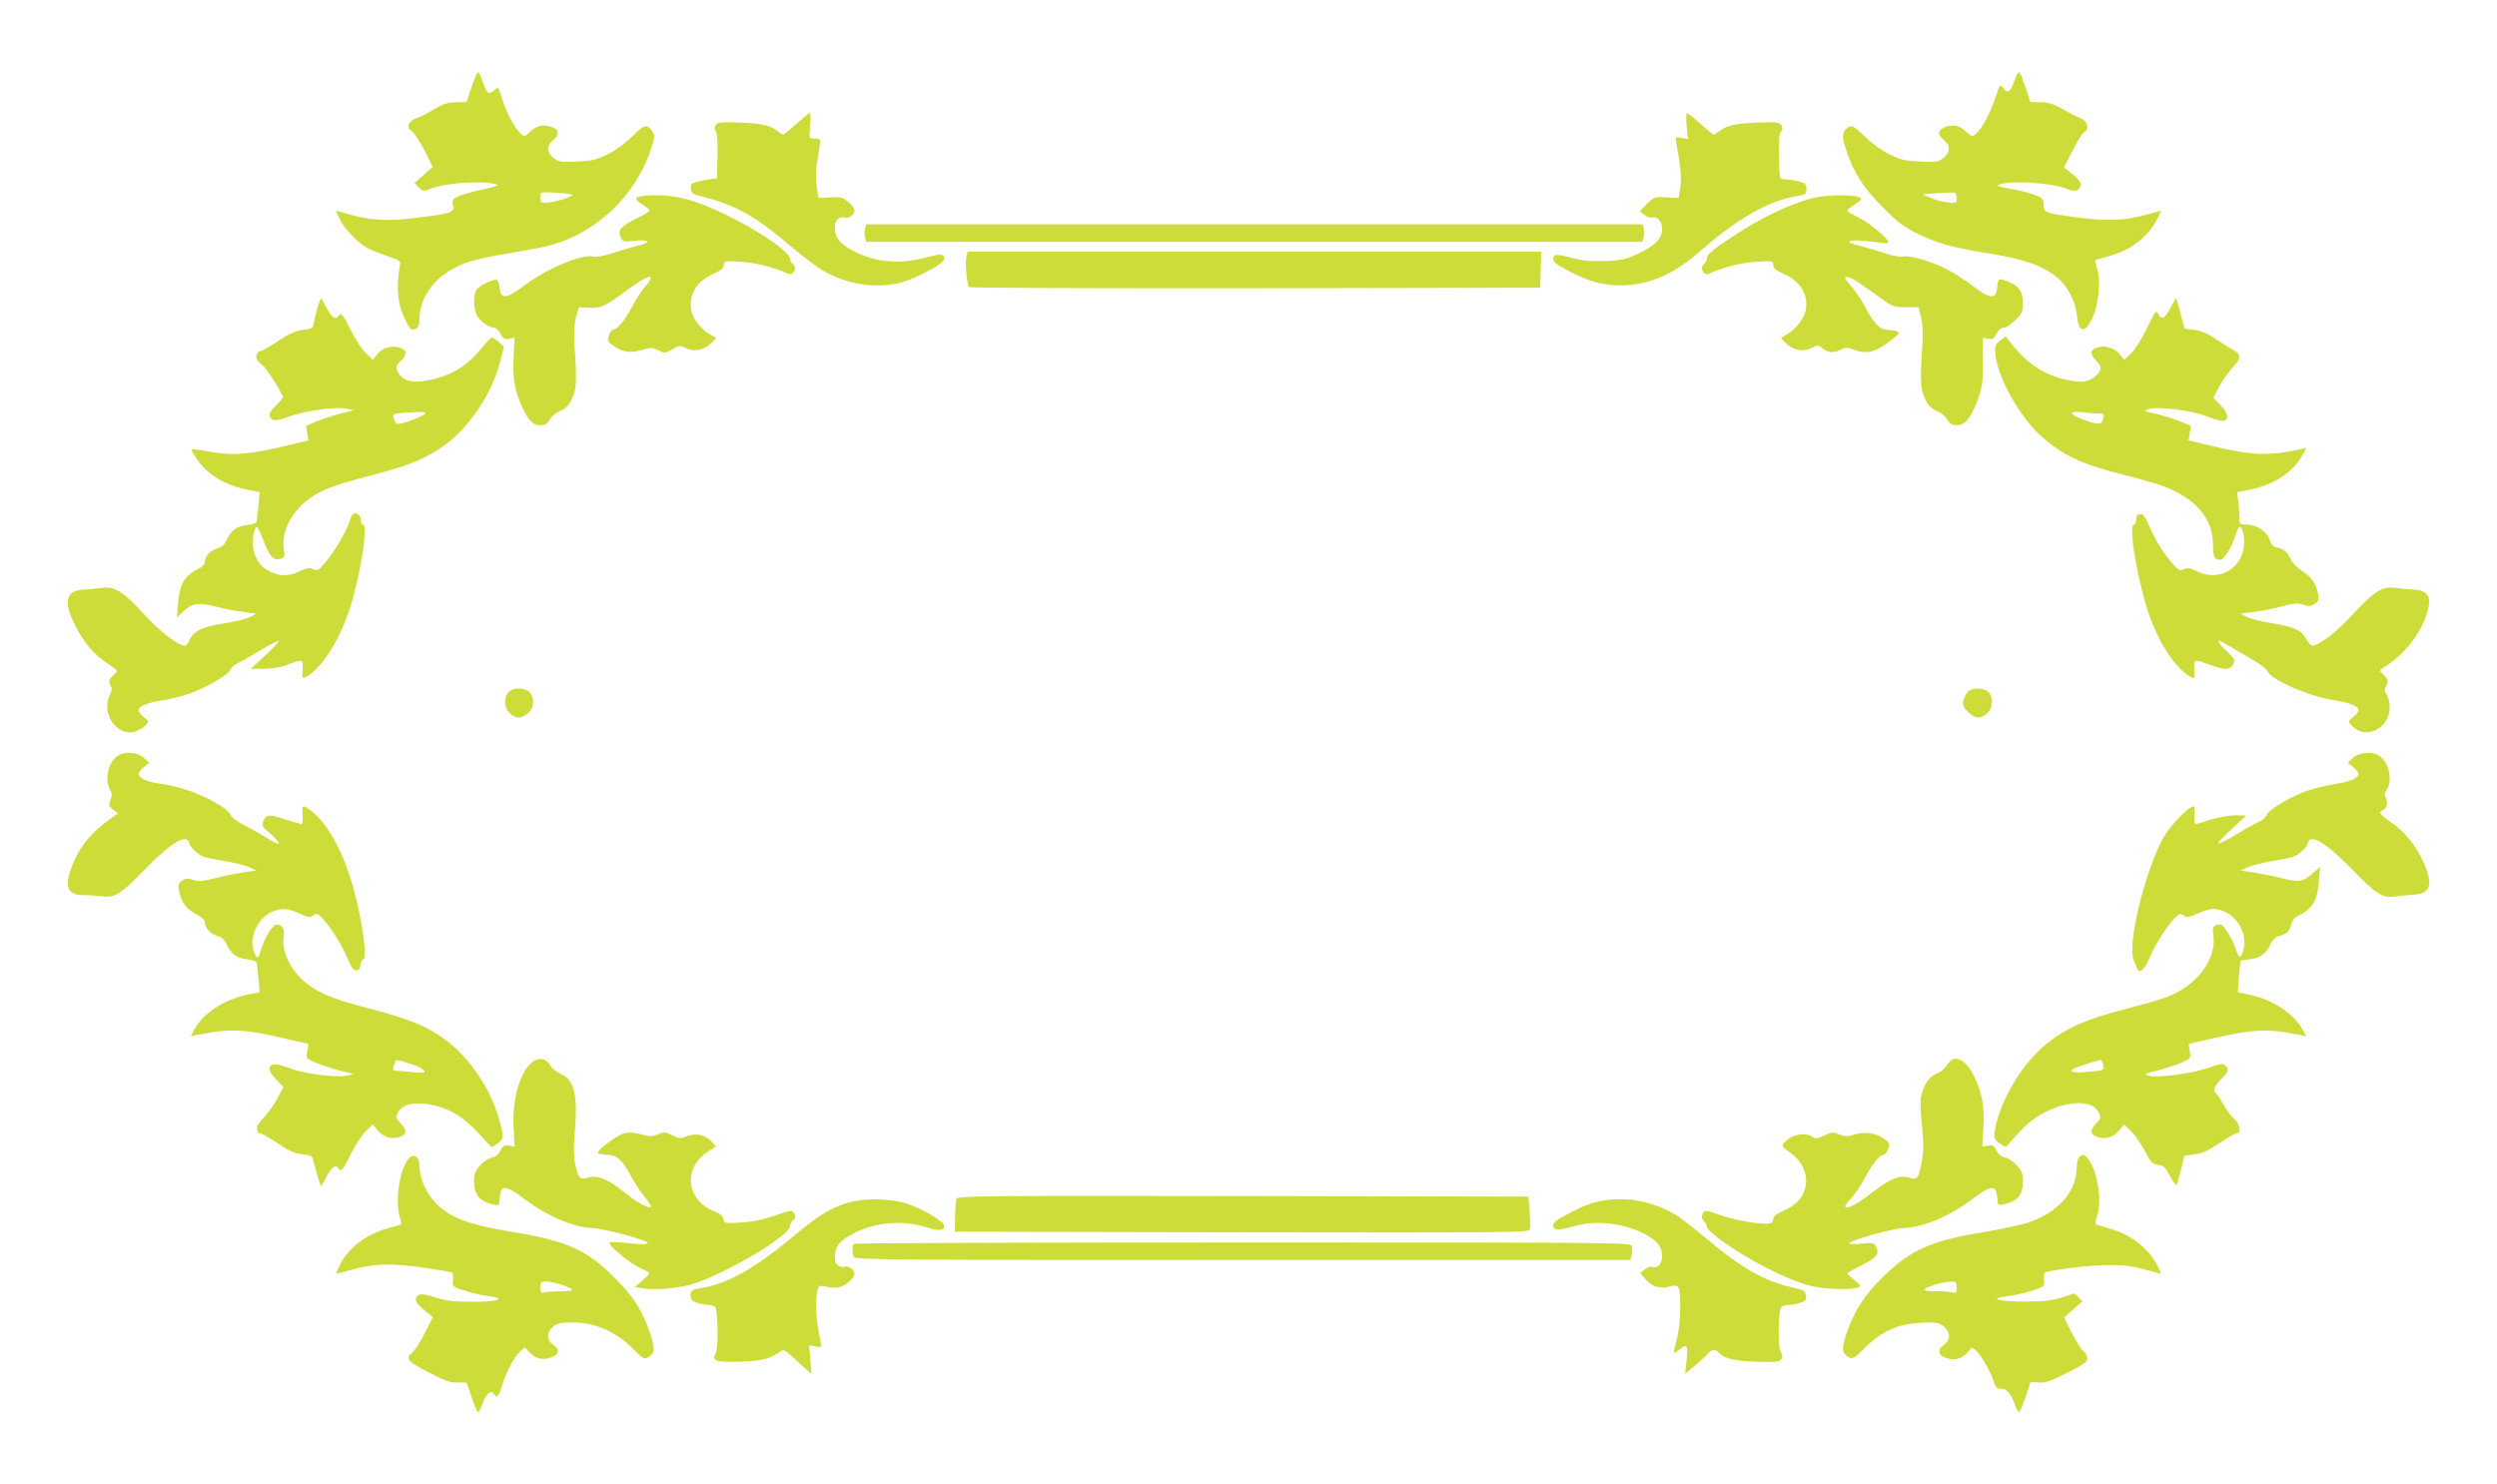<?xml version="1.0" standalone="no"?>
<!DOCTYPE svg PUBLIC "-//W3C//DTD SVG 20010904//EN"
 "http://www.w3.org/TR/2001/REC-SVG-20010904/DTD/svg10.dtd">
<svg version="1.0" xmlns="http://www.w3.org/2000/svg"
 width="1280pt" height="761pt" viewBox="0 0 1280 761"
 preserveAspectRatio="xMidYMid meet">
<g transform="translate(0,761) scale(0.1,-0.1)"
fill="#cddc39" stroke="none">
<path d="M2417 7163 l-25 -76 -54 -1 c-43 -1 -66 -8 -116 -38 -35 -21 -74 -41
-88 -44 -13 -4 -30 -16 -36 -27 -9 -17 -7 -24 15 -41 13 -12 43 -57 65 -101
l40 -80 -46 -42 -47 -41 22 -23 c21 -21 23 -21 62 -6 77 31 279 43 341 20 8
-3 -23 -14 -70 -23 -47 -10 -102 -25 -124 -34 -35 -14 -38 -19 -34 -47 6 -39
1 -41 -172 -64 -154 -20 -248 -16 -355 15 -38 11 -71 20 -73 20 -1 0 9 -22 22
-48 26 -52 94 -120 147 -148 19 -9 63 -27 99 -38 54 -18 64 -25 61 -41 -21
-120 -14 -202 25 -282 14 -29 29 -53 34 -53 28 0 40 15 40 49 0 133 97 247
255 299 33 11 119 30 190 41 72 12 162 29 200 37 249 58 456 248 540 494 22
66 23 74 9 95 -27 41 -41 38 -103 -24 -36 -36 -85 -72 -126 -92 -59 -29 -81
-34 -159 -37 -82 -4 -94 -2 -118 18 -36 27 -37 65 -3 92 36 28 32 54 -9 68
-43 14 -78 5 -111 -27 -22 -22 -27 -24 -42 -12 -29 25 -72 100 -94 168 -12 36
-23 68 -25 70 -2 2 -13 -4 -23 -13 -26 -24 -36 -16 -56 44 -9 28 -20 50 -24
50 -5 0 -20 -35 -34 -77z m518 -553 c-7 -12 -106 -40 -139 -40 -21 0 -26 5
-26 23 0 13 2 26 4 28 8 8 166 -3 161 -11z"/>
<path d="M10324 7190 c-19 -54 -35 -62 -57 -29 -14 19 -16 16 -41 -59 -27 -80
-68 -155 -100 -181 -15 -12 -20 -11 -44 11 -36 34 -65 42 -107 28 -42 -14 -46
-40 -10 -68 34 -27 33 -65 -2 -92 -25 -20 -37 -22 -119 -18 -78 3 -100 8 -158
37 -40 19 -92 57 -128 92 -50 49 -63 57 -79 49 -36 -20 -40 -44 -18 -111 40
-123 87 -198 189 -300 83 -84 108 -102 190 -142 102 -48 165 -65 360 -97 181
-29 280 -66 353 -129 49 -44 88 -122 94 -191 4 -39 11 -61 20 -64 22 -9 31 0
60 57 31 62 43 190 23 251 -7 21 -10 39 -8 42 3 2 31 11 63 19 115 30 207 100
254 194 12 23 20 41 19 41 -2 0 -34 -9 -73 -20 -108 -31 -202 -35 -355 -15
-171 23 -174 24 -174 66 -1 31 -5 35 -50 51 -27 11 -82 24 -123 30 -41 7 -68
15 -61 19 49 25 260 15 350 -18 44 -16 50 -16 64 -1 20 20 8 45 -40 82 l-36
27 45 88 c24 49 51 91 60 95 28 11 15 58 -20 70 -17 6 -57 27 -90 46 -47 27
-71 35 -113 36 l-54 1 -25 76 c-14 42 -29 77 -33 77 -5 0 -16 -22 -26 -50z
m-294 -597 c0 -25 -2 -26 -49 -20 -27 3 -66 14 -87 24 l-39 17 80 6 c44 3 83
4 88 2 4 -2 7 -15 7 -29z"/>
<path d="M4083 6975 c-34 -30 -64 -55 -68 -55 -4 0 -18 9 -32 20 -36 28 -83
38 -201 42 -91 3 -105 1 -114 -15 -6 -13 -6 -22 2 -32 7 -9 10 -52 8 -127 l-3
-113 -30 -3 c-17 -2 -47 -8 -68 -13 -34 -9 -38 -13 -35 -37 2 -21 10 -28 38
-35 188 -45 286 -99 490 -273 47 -40 113 -89 145 -109 119 -71 267 -96 395
-66 77 19 230 100 230 122 0 29 -15 30 -96 8 -118 -32 -244 -25 -342 21 -89
41 -122 76 -122 130 0 29 5 42 20 50 11 6 25 8 30 5 16 -10 50 14 50 34 0 11
-14 31 -32 46 -28 24 -38 26 -92 23 l-61 -3 -9 65 c-6 47 -4 87 7 145 8 44 13
83 10 88 -2 4 -16 7 -30 7 -26 0 -26 0 -20 65 4 36 3 65 -2 65 -4 0 -35 -25
-68 -55z"/>
<path d="M8646 6963 l7 -66 -33 6 c-32 7 -32 7 -27 -26 23 -127 28 -186 20
-232 l-9 -50 -62 3 c-60 4 -63 3 -99 -33 l-37 -37 23 -19 c13 -11 32 -17 41
-14 26 8 50 -21 50 -60 0 -48 -37 -86 -122 -125 -63 -30 -86 -35 -169 -38 -69
-3 -113 1 -160 13 -89 24 -103 24 -107 0 -2 -17 14 -30 85 -67 106 -55 173
-72 273 -71 135 3 262 59 390 171 193 170 360 266 505 287 41 7 45 10 45 36 0
24 -5 30 -37 38 -21 6 -50 11 -65 11 -15 0 -29 4 -32 8 -3 5 -6 56 -7 114 -2
75 1 111 10 122 9 10 10 20 3 33 -9 16 -23 18 -114 15 -118 -4 -165 -14 -201
-42 -14 -11 -28 -20 -32 -20 -4 0 -34 25 -68 55 -33 30 -64 55 -69 55 -5 0 -5
-30 -2 -67z"/>
<path d="M3283 6603 c-32 -6 -29 -18 12 -43 19 -12 35 -25 35 -29 0 -5 -28
-22 -63 -39 -85 -42 -102 -61 -86 -96 12 -27 14 -27 76 -20 78 8 85 -9 11 -26
-29 -7 -86 -24 -126 -37 -45 -15 -83 -22 -100 -18 -63 13 -240 -62 -359 -152
-85 -65 -116 -68 -121 -13 -2 19 -7 39 -12 43 -12 13 -96 -27 -109 -51 -16
-30 -13 -100 5 -132 18 -29 62 -60 88 -60 8 0 23 -14 32 -31 13 -27 20 -30 44
-26 l28 6 -5 -98 c-6 -109 5 -175 45 -260 32 -69 54 -91 92 -91 24 0 35 7 48
29 9 17 33 36 54 44 26 11 43 27 58 58 25 48 28 91 16 264 -5 82 -3 123 7 160
l14 50 51 -3 c60 -4 87 8 194 89 113 84 159 94 95 19 -19 -22 -49 -69 -67
-103 -35 -67 -76 -117 -96 -117 -7 0 -17 -13 -22 -30 -10 -27 -8 -31 19 -50
49 -35 87 -42 146 -25 47 14 55 14 87 -1 33 -16 36 -16 72 5 35 21 38 21 72 5
43 -20 95 -8 131 30 l23 24 -30 16 c-43 22 -90 80 -98 121 -15 84 25 152 113
191 40 18 53 29 53 45 0 21 3 22 88 17 76 -5 165 -27 244 -62 25 -11 47 33 24
49 -9 7 -16 19 -16 27 0 54 -332 250 -514 302 -84 25 -185 32 -253 19z"/>
<path d="M9292 6594 c-128 -34 -268 -102 -417 -201 -104 -69 -125 -88 -125
-109 0 -9 -7 -22 -16 -29 -23 -16 -1 -60 24 -49 79 35 168 57 245 62 84 5 87
4 87 -17 0 -16 13 -27 53 -45 87 -38 129 -108 113 -188 -8 -41 -50 -95 -93
-120 l-34 -21 22 -23 c36 -39 89 -50 133 -29 33 16 38 16 54 2 29 -25 59 -29
93 -12 23 13 37 14 58 7 78 -30 118 -22 199 39 48 37 53 43 36 50 -10 4 -33 8
-50 8 -38 1 -70 34 -114 119 -18 35 -51 83 -72 107 -34 39 -37 45 -19 45 18 0
54 -23 188 -120 43 -31 55 -35 113 -35 l65 0 13 -55 c9 -39 11 -85 5 -160 -11
-163 -8 -211 17 -259 15 -31 32 -47 58 -58 21 -8 45 -27 54 -44 13 -22 24 -29
48 -29 43 0 73 36 107 128 25 69 28 89 27 199 l0 122 27 -6 c23 -4 30 0 43 26
11 20 24 31 37 31 12 0 39 17 60 39 34 34 39 44 39 85 0 59 -20 90 -71 110
-55 22 -57 21 -61 -26 -5 -65 -34 -63 -127 7 -41 31 -99 69 -130 84 -80 41
-190 73 -223 66 -17 -4 -55 3 -100 18 -40 13 -97 30 -125 37 -79 18 -67 33 20
25 39 -3 84 -8 100 -11 15 -3 27 -1 27 4 0 19 -103 104 -155 128 -30 14 -55
29 -55 34 0 5 16 18 35 30 19 12 35 25 35 30 0 23 -167 26 -248 4z"/>
<path d="M4434 6436 c-3 -14 -3 -34 1 -45 l6 -21 1989 0 1989 0 6 21 c4 11 4
31 1 45 l-6 24 -1990 0 -1990 0 -6 -24z"/>
<path d="M4954 6294 c-8 -31 3 -145 14 -156 4 -4 665 -7 1468 -6 l1459 3 3 93
3 92 -1470 0 -1471 0 -6 -26z"/>
<path d="M1626 6028 c-8 -29 -16 -64 -18 -78 -3 -22 -9 -26 -54 -31 -39 -5
-71 -19 -129 -58 -43 -28 -83 -51 -90 -51 -16 0 -27 -28 -18 -43 4 -7 17 -20
29 -29 21 -17 104 -148 104 -165 0 -4 -16 -23 -35 -42 -38 -37 -43 -52 -21
-70 12 -10 30 -7 86 13 82 30 243 52 298 41 l37 -8 -68 -17 c-37 -10 -93 -28
-123 -40 l-55 -23 6 -37 6 -38 -113 -27 c-191 -45 -271 -52 -384 -32 -53 10
-99 15 -101 13 -3 -3 9 -25 27 -51 55 -80 144 -133 260 -156 l61 -12 -6 -71
c-4 -39 -8 -76 -10 -82 -2 -6 -24 -14 -50 -16 -52 -6 -80 -27 -104 -77 -11
-25 -25 -37 -48 -43 -34 -9 -63 -41 -63 -70 0 -10 -14 -25 -32 -34 -74 -37
-97 -76 -105 -177 l-6 -72 29 27 c51 47 77 51 170 28 46 -12 112 -24 146 -28
l63 -8 -32 -17 c-17 -9 -75 -24 -129 -32 -123 -20 -165 -41 -185 -92 -5 -13
-14 -23 -21 -23 -36 0 -124 68 -209 160 -109 119 -151 145 -218 136 -25 -4
-67 -8 -93 -9 -91 -5 -104 -60 -44 -181 42 -86 99 -154 167 -197 27 -18 49
-35 49 -38 0 -4 -9 -14 -20 -24 -22 -18 -25 -34 -11 -56 6 -10 4 -25 -5 -42
-49 -96 36 -220 131 -189 18 6 41 20 51 31 19 21 18 21 -9 43 -15 12 -27 27
-27 34 0 21 44 39 125 52 44 7 109 23 145 37 84 31 200 100 200 118 0 8 17 23
38 34 21 11 76 42 122 70 46 28 86 48 89 45 3 -3 -28 -36 -69 -74 l-75 -69 65
0 c41 0 86 7 120 20 85 31 84 31 81 -24 -3 -48 -2 -48 20 -36 75 40 167 183
219 339 54 161 99 440 71 440 -6 0 -11 11 -11 24 0 23 -23 41 -40 31 -5 -3
-14 -22 -20 -43 -16 -50 -80 -157 -125 -209 -32 -38 -38 -41 -60 -31 -19 9
-33 7 -69 -11 -57 -26 -98 -27 -152 -1 -48 24 -68 49 -84 108 -11 44 2 128 19
118 4 -3 18 -31 30 -63 30 -83 52 -108 85 -99 26 6 27 9 21 50 -14 93 41 198
140 266 61 42 127 66 320 116 189 49 279 88 374 159 126 96 237 267 276 425
l18 73 -27 24 c-15 13 -31 23 -35 23 -4 0 -26 -23 -49 -51 -76 -93 -148 -139
-258 -165 -84 -19 -137 -12 -164 23 -26 33 -25 45 5 73 35 33 32 57 -7 68 -44
12 -88 -2 -115 -35 l-22 -28 -36 35 c-20 19 -55 72 -77 118 -40 80 -51 92 -63
72 -14 -22 -36 -7 -60 40 -14 28 -27 50 -29 50 -3 0 -11 -24 -20 -52z m554
-537 c0 -10 -99 -50 -133 -54 -14 -1 -22 6 -28 25 -7 27 -6 27 44 31 105 7
117 7 117 -2z"/>
<path d="M11126 6031 c-28 -55 -47 -64 -63 -29 -9 20 -15 13 -56 -72 -26 -54
-61 -110 -81 -130 l-37 -35 -22 28 c-28 34 -77 49 -117 35 -37 -12 -38 -34 -3
-70 23 -24 25 -31 15 -53 -7 -15 -29 -33 -49 -42 -32 -13 -48 -14 -106 -3
-117 21 -211 80 -294 185 l-31 40 -29 -21 c-24 -19 -28 -28 -25 -63 7 -116
121 -323 231 -423 114 -103 211 -148 430 -203 77 -19 167 -45 199 -57 166 -62
256 -166 256 -298 0 -65 7 -80 38 -80 19 0 60 67 78 128 7 23 17 42 21 42 18
0 30 -78 18 -123 -26 -107 -135 -155 -237 -106 -35 17 -48 19 -67 11 -21 -10
-27 -7 -53 23 -51 57 -94 126 -123 194 -15 36 -33 66 -38 65 -6 -1 -15 -2 -21
-2 -5 -1 -10 -13 -10 -27 0 -14 -5 -25 -11 -25 -33 0 25 -323 86 -485 51 -137
135 -258 204 -295 22 -11 23 -10 20 37 -3 55 -4 55 81 24 76 -28 104 -27 118
4 10 22 7 28 -33 66 -55 51 -58 69 -7 38 20 -12 75 -44 122 -71 46 -26 88 -56
92 -67 16 -45 212 -131 343 -151 81 -13 125 -31 125 -52 0 -7 -12 -22 -27 -34
-27 -22 -28 -22 -9 -43 71 -78 196 -18 196 94 0 22 -7 50 -15 63 -12 16 -13
27 -5 41 15 28 13 38 -12 62 -22 20 -22 22 -4 33 98 60 179 155 217 254 40
105 25 145 -59 149 -26 1 -68 5 -93 9 -67 9 -109 -17 -218 -136 -84 -91 -173
-160 -208 -160 -6 0 -20 15 -31 34 -28 47 -61 62 -176 81 -54 8 -112 23 -129
32 l-32 17 65 8 c36 4 100 17 143 28 65 18 84 19 113 10 29 -10 39 -9 59 4 20
13 23 22 18 49 -10 55 -32 87 -80 118 -27 17 -52 42 -60 60 -15 37 -37 55 -73
63 -18 3 -28 14 -35 38 -13 42 -66 78 -116 78 -37 0 -39 1 -39 33 0 17 -3 55
-6 83 l-6 51 63 12 c121 24 221 88 268 171 l24 43 -29 -6 c-171 -36 -243 -33
-462 18 l-113 27 6 38 6 37 -63 26 c-35 13 -90 30 -123 37 -58 12 -59 13 -31
23 46 15 224 -7 302 -39 35 -14 72 -24 81 -22 32 6 26 39 -13 79 l-38 39 29
57 c17 31 47 74 68 96 46 49 47 71 5 93 -18 9 -58 35 -90 56 -42 29 -74 42
-110 47 l-50 6 -19 74 c-10 41 -21 76 -23 79 -3 2 -16 -19 -30 -47z m-369
-541 c29 0 31 -2 24 -27 -9 -33 -23 -33 -105 -3 -72 27 -74 45 -3 36 28 -3 66
-6 84 -6z"/>
<path d="M2607 4062 c-27 -30 -22 -87 9 -111 34 -27 57 -26 90 2 33 28 37 76
9 107 -24 26 -85 27 -108 2z"/>
<path d="M10087 4063 c-8 -10 -19 -30 -22 -45 -6 -22 -1 -33 23 -58 36 -35 60
-38 96 -9 32 25 37 86 8 112 -25 22 -85 22 -105 0z"/>
<path d="M602 3734 c-48 -33 -67 -120 -38 -173 10 -18 11 -31 2 -53 -10 -26
-8 -31 14 -49 l25 -20 -25 -17 c-115 -80 -175 -154 -216 -266 -35 -96 -15
-136 67 -135 24 0 65 -3 90 -6 67 -10 97 9 224 140 106 109 181 163 211 151 8
-3 14 -11 14 -19 0 -15 34 -49 66 -66 12 -6 62 -17 112 -25 49 -8 107 -22 128
-32 l39 -17 -60 -8 c-33 -5 -99 -18 -147 -30 -71 -18 -92 -20 -119 -10 -26 9
-37 8 -55 -4 -19 -12 -22 -21 -17 -48 12 -65 39 -100 101 -131 18 -9 32 -24
32 -34 0 -29 29 -61 63 -70 23 -6 37 -18 48 -43 24 -50 52 -71 104 -77 26 -2
48 -10 50 -16 2 -6 6 -43 10 -82 l6 -71 -60 -12 c-121 -24 -233 -97 -277 -183
l-16 -31 33 7 c168 34 242 31 461 -21 l109 -25 -6 -38 c-6 -37 -6 -37 45 -59
28 -12 84 -30 123 -40 l72 -18 -38 -8 c-54 -11 -211 9 -282 35 -81 30 -109 31
-113 3 -2 -14 10 -34 34 -58 l37 -37 -29 -56 c-16 -30 -46 -73 -66 -95 -21
-22 -38 -45 -39 -51 -3 -25 2 -36 14 -36 8 0 48 -23 90 -51 60 -41 88 -53 127
-57 44 -4 51 -8 56 -31 13 -54 36 -131 40 -131 2 0 15 22 29 50 24 47 46 62
60 40 13 -21 24 -8 63 73 22 45 57 98 77 117 l36 35 22 -27 c31 -38 71 -51
113 -38 41 14 43 34 7 72 -26 27 -27 30 -12 56 22 39 73 53 151 41 100 -15
176 -58 257 -145 l71 -76 26 16 c37 25 38 36 14 122 -43 158 -148 315 -271
409 -94 71 -190 111 -387 162 -217 55 -303 95 -372 170 -56 61 -86 141 -76
201 6 39 -7 62 -35 62 -21 0 -61 -64 -80 -127 -7 -24 -16 -43 -20 -43 -4 0
-13 16 -19 35 -25 75 26 175 103 204 43 17 77 13 133 -13 44 -20 53 -22 69
-10 16 12 22 11 43 -9 37 -35 108 -146 134 -212 18 -44 29 -60 44 -60 13 0 20
8 22 28 2 15 8 27 13 27 23 0 -1 189 -47 357 -56 209 -151 372 -247 425 -17 9
-18 5 -16 -39 2 -26 -1 -48 -6 -48 -6 1 -41 11 -79 23 -87 28 -100 28 -115 -5
-11 -25 -9 -29 36 -68 26 -24 45 -46 42 -50 -4 -3 -31 9 -60 28 -30 19 -83 49
-118 66 -36 19 -65 41 -68 52 -3 10 -28 33 -55 50 -100 61 -205 98 -323 114
-53 7 -95 28 -95 47 0 7 12 23 28 35 l27 23 -28 25 c-33 30 -99 34 -135 9z
m1540 -1592 c14 -6 29 -16 34 -23 5 -9 -8 -11 -56 -6 -35 4 -73 7 -86 7 -16 0
-22 5 -19 15 3 8 7 22 10 30 3 12 10 12 47 1 24 -7 55 -18 70 -24z"/>
<path d="M12063 3725 l-28 -25 28 -23 c15 -12 27 -28 27 -35 0 -21 -44 -40
-119 -51 -40 -7 -101 -21 -135 -32 -85 -28 -206 -99 -217 -127 -5 -12 -20 -27
-33 -32 -14 -5 -67 -34 -117 -65 -51 -30 -95 -53 -98 -49 -3 3 28 36 69 74
l75 69 -56 1 c-33 0 -86 -10 -125 -22 -38 -12 -73 -22 -79 -23 -5 0 -8 22 -6
48 2 46 1 48 -17 38 -36 -19 -110 -100 -141 -154 -94 -166 -189 -555 -153
-630 5 -12 13 -30 16 -40 11 -34 37 -12 66 55 28 67 99 177 137 210 17 15 22
16 38 4 16 -12 25 -10 69 10 28 13 64 24 79 24 101 0 184 -111 157 -210 -13
-47 -24 -45 -40 8 -16 48 -62 122 -77 122 -35 0 -44 -12 -37 -55 14 -96 -47
-205 -154 -274 -62 -39 -102 -53 -307 -107 -196 -51 -298 -97 -396 -177 -116
-96 -217 -257 -255 -405 -18 -72 -16 -84 22 -108 26 -18 27 -17 46 7 10 13 42
48 71 77 121 124 342 169 385 79 13 -27 12 -31 -12 -56 -35 -37 -33 -57 8 -71
42 -13 82 0 113 38 l22 27 35 -34 c19 -19 51 -65 71 -102 31 -60 39 -68 68
-71 27 -3 36 -11 60 -56 16 -29 31 -51 34 -48 3 3 13 38 23 78 l17 73 52 7
c40 4 70 18 128 57 42 28 82 51 90 51 23 0 15 51 -13 72 -14 11 -39 45 -56 74
-16 30 -34 57 -39 60 -18 11 -9 35 26 70 38 38 43 55 21 73 -12 10 -30 7 -87
-14 -82 -29 -258 -53 -304 -40 -28 7 -25 9 42 26 39 10 95 28 123 40 51 22 51
22 45 59 l-6 38 113 26 c219 50 292 54 457 20 l33 -7 -17 32 c-42 82 -159 159
-274 181 -30 6 -56 12 -58 14 -2 2 0 39 4 82 l8 79 48 7 c55 7 82 27 106 77
10 23 26 37 44 42 39 10 55 25 62 60 4 19 17 35 38 45 73 37 96 76 104 177 l6
72 -37 -32 c-49 -43 -72 -48 -148 -28 -34 9 -99 23 -143 30 l-80 12 39 17 c21
10 79 24 128 32 50 8 100 19 112 25 32 17 66 51 66 66 0 8 6 16 14 19 30 12
105 -42 211 -151 127 -131 157 -150 224 -141 25 4 67 7 93 9 88 4 103 53 51
167 -39 86 -97 157 -166 204 -59 41 -67 53 -42 62 20 8 28 40 15 64 -8 16 -7
25 5 42 31 46 12 138 -37 172 -36 25 -102 21 -135 -9z m-1281 -1579 c5 -23 2
-24 -75 -31 -73 -6 -98 -3 -85 11 10 10 142 53 149 49 4 -3 9 -16 11 -29z"/>
<path d="M2721 2158 c-59 -54 -96 -192 -88 -329 l5 -98 -28 6 c-24 4 -31 1
-44 -25 -10 -20 -26 -33 -45 -37 -17 -3 -44 -22 -61 -41 -24 -28 -30 -43 -30
-83 0 -60 26 -96 78 -111 52 -14 51 -15 54 33 5 63 31 62 121 -6 120 -91 251
-148 352 -153 61 -2 285 -63 285 -76 0 -10 -34 -9 -123 1 -38 4 -70 4 -72 0
-8 -12 91 -97 146 -124 30 -15 56 -29 58 -31 2 -2 -13 -19 -35 -38 l-39 -34
39 -7 c61 -12 195 1 266 25 181 61 490 247 490 294 0 10 7 24 16 31 13 9 14
16 6 32 -11 21 -12 21 -99 -9 -61 -21 -114 -32 -175 -36 -84 -5 -86 -4 -90 18
-2 16 -15 27 -45 39 -149 58 -164 227 -28 311 l36 22 -22 24 c-38 40 -89 48
-144 23 -15 -7 -31 -4 -59 10 -35 18 -42 19 -73 6 -29 -13 -42 -13 -88 0 -37
9 -64 11 -86 5 -38 -11 -141 -89 -133 -101 3 -5 22 -9 43 -9 51 0 80 -25 121
-102 18 -35 51 -85 72 -111 22 -27 38 -51 34 -54 -11 -11 -70 21 -135 74 -84
68 -139 90 -186 76 -43 -13 -50 -5 -66 68 -8 37 -9 85 -3 154 17 204 -1 278
-73 310 -21 9 -46 30 -55 46 -21 36 -63 39 -97 7z"/>
<path d="M9982 2151 c-9 -17 -33 -36 -53 -44 -39 -16 -65 -53 -81 -117 -5 -21
-3 -81 4 -148 9 -88 9 -128 0 -184 -16 -89 -23 -100 -64 -86 -43 15 -96 -3
-172 -62 -83 -64 -127 -90 -149 -90 -15 0 -11 9 21 45 21 24 54 72 72 107 35
68 76 118 96 118 7 0 17 14 23 30 9 29 8 32 -28 56 -43 28 -97 33 -153 15 -28
-9 -42 -8 -70 3 -32 14 -38 13 -77 -6 -28 -14 -45 -17 -54 -10 -38 30 -111 18
-149 -25 -17 -19 -16 -20 27 -51 74 -52 102 -133 71 -205 -18 -42 -50 -71
-109 -97 -32 -14 -47 -27 -47 -40 0 -10 -8 -20 -17 -22 -40 -8 -172 14 -250
41 -82 28 -84 28 -94 9 -8 -15 -7 -24 5 -37 9 -10 16 -24 16 -32 0 -8 30 -36
66 -63 146 -107 352 -212 477 -241 65 -15 199 -19 231 -6 17 7 16 10 -17 37
-20 16 -37 32 -37 35 0 3 28 20 63 37 84 42 102 61 86 96 -12 25 -14 26 -76
20 -35 -4 -63 -3 -63 2 0 14 220 76 280 78 102 4 238 62 357 153 90 68 116 69
121 5 3 -43 3 -43 35 -36 70 15 97 48 97 118 0 36 -6 52 -30 80 -17 19 -44 38
-61 41 -19 4 -35 17 -45 37 -13 26 -20 29 -44 24 l-29 -5 6 102 c6 109 -7 177
-49 262 -45 89 -103 113 -136 56z"/>
<path d="M2096 1671 c-47 -52 -72 -215 -47 -300 6 -19 9 -36 7 -38 -1 -2 -29
-10 -60 -18 -114 -30 -207 -99 -252 -187 -13 -26 -22 -48 -19 -48 3 0 38 9 78
20 112 32 202 35 366 11 79 -11 147 -23 150 -26 3 -4 4 -21 3 -39 -3 -32 -2
-33 60 -53 35 -12 89 -24 121 -28 98 -12 52 -29 -80 -29 -95 0 -133 4 -191 22
-57 18 -77 20 -88 11 -23 -19 -16 -36 30 -75 l45 -37 -41 -81 c-22 -45 -52
-90 -66 -102 -36 -30 -23 -45 93 -104 79 -41 107 -50 142 -48 23 1 44 0 46 -3
1 -2 13 -37 26 -76 13 -40 27 -73 32 -73 4 0 15 23 25 50 17 48 43 66 59 40
12 -20 22 -9 39 48 22 71 61 144 92 173 l24 22 24 -26 c31 -33 66 -42 110 -27
43 14 48 42 11 66 -34 22 -34 66 1 93 21 17 41 21 94 21 123 0 229 -47 322
-142 41 -42 50 -47 68 -38 38 21 40 41 12 126 -39 115 -85 187 -182 284 -143
143 -244 188 -524 234 -240 40 -329 76 -406 163 -41 47 -70 120 -70 179 0 43
-30 62 -54 35z m780 -647 c74 -25 75 -34 4 -34 -36 0 -75 -3 -87 -6 -20 -6
-23 -3 -23 25 0 27 3 31 28 31 16 0 51 -7 78 -16z"/>
<path d="M10661 1681 c-9 -6 -15 -29 -16 -63 -3 -122 -97 -225 -251 -277 -34
-11 -133 -32 -220 -47 -280 -46 -380 -91 -525 -234 -94 -93 -146 -175 -185
-291 -26 -75 -22 -98 16 -119 17 -9 28 -2 79 49 85 85 168 123 286 129 81 4
93 2 118 -18 36 -28 37 -71 2 -94 -32 -21 -32 -50 0 -64 48 -22 94 -10 127 31
16 21 17 21 38 2 26 -23 74 -107 90 -157 9 -29 17 -38 34 -38 33 0 51 -19 71
-72 10 -27 21 -48 25 -48 4 0 19 35 33 77 l26 78 41 -3 c34 -3 60 6 146 49 85
43 104 57 104 74 0 13 -9 29 -19 36 -11 8 -38 50 -60 94 l-40 80 47 42 47 41
-20 21 -20 20 -65 -21 c-51 -16 -92 -21 -185 -21 -137 -1 -197 15 -99 27 33 3
90 16 127 28 67 21 68 22 65 54 -1 18 0 35 3 38 13 13 227 40 324 40 85 0 128
-5 188 -22 42 -12 80 -22 82 -22 3 0 -4 18 -15 40 -48 93 -142 165 -255 194
-32 9 -60 18 -63 20 -2 3 1 19 7 37 27 77 6 225 -41 292 -21 29 -26 31 -47 18z
m-631 -672 c0 -28 -3 -31 -22 -25 -13 3 -52 6 -87 6 -44 0 -62 3 -55 10 15 15
93 38 132 39 29 1 32 -1 32 -30z"/>
<path d="M4903 1464 c-3 -8 -6 -50 -7 -92 l-1 -77 1471 -3 c1395 -2 1472 -1
1476 15 3 10 2 52 -1 93 l-6 75 -1463 3 c-1322 2 -1463 1 -1469 -14z"/>
<path d="M4430 1459 c-124 -13 -210 -58 -363 -187 -188 -158 -328 -239 -459
-263 -64 -12 -68 -14 -68 -40 0 -21 7 -29 31 -38 18 -6 45 -11 60 -11 15 0 31
-6 36 -12 14 -23 16 -209 2 -235 -22 -41 -2 -48 124 -44 110 3 156 14 209 53
15 11 24 6 65 -33 27 -24 58 -53 71 -64 l22 -19 -6 74 -7 73 31 -6 c18 -4 32
-4 32 0 0 4 -7 45 -16 92 -16 86 -13 205 7 216 5 3 23 2 41 -3 18 -5 46 -5 62
-1 36 10 76 47 76 70 0 20 -35 43 -50 34 -5 -3 -19 -1 -30 5 -15 8 -20 21 -20
48 0 47 19 75 76 108 112 66 262 82 389 43 72 -22 95 -20 95 8 0 19 -103 81
-182 109 -60 21 -152 30 -228 23z"/>
<path d="M8250 1459 c-75 -8 -121 -24 -213 -73 -61 -32 -77 -45 -75 -61 4 -24
28 -24 108 -1 116 33 268 14 374 -48 57 -33 76 -61 76 -108 0 -39 -24 -63 -53
-53 -7 3 -24 -2 -36 -13 l-23 -18 27 -32 c32 -38 77 -52 123 -38 23 7 36 6 44
-2 17 -17 14 -186 -5 -262 -22 -85 -22 -85 9 -61 43 34 47 28 40 -51 l-8 -71
49 40 c26 23 57 50 67 62 23 26 38 26 60 3 25 -28 80 -40 199 -44 96 -2 110
-1 119 15 7 13 6 23 -3 33 -17 21 -14 225 4 236 7 4 24 8 38 8 14 0 40 5 58
11 26 9 32 16 29 37 -3 24 -10 28 -80 44 -134 30 -257 101 -436 252 -57 48
-122 99 -145 113 -104 65 -229 95 -347 82z"/>
<path d="M4377 1233 c-9 -8 -9 -46 -1 -67 6 -15 191 -16 1994 -16 l1988 0 6
26 c4 14 4 34 1 45 -6 19 -45 19 -1994 19 -1093 0 -1991 -3 -1994 -7z"/>
</g>
</svg>
